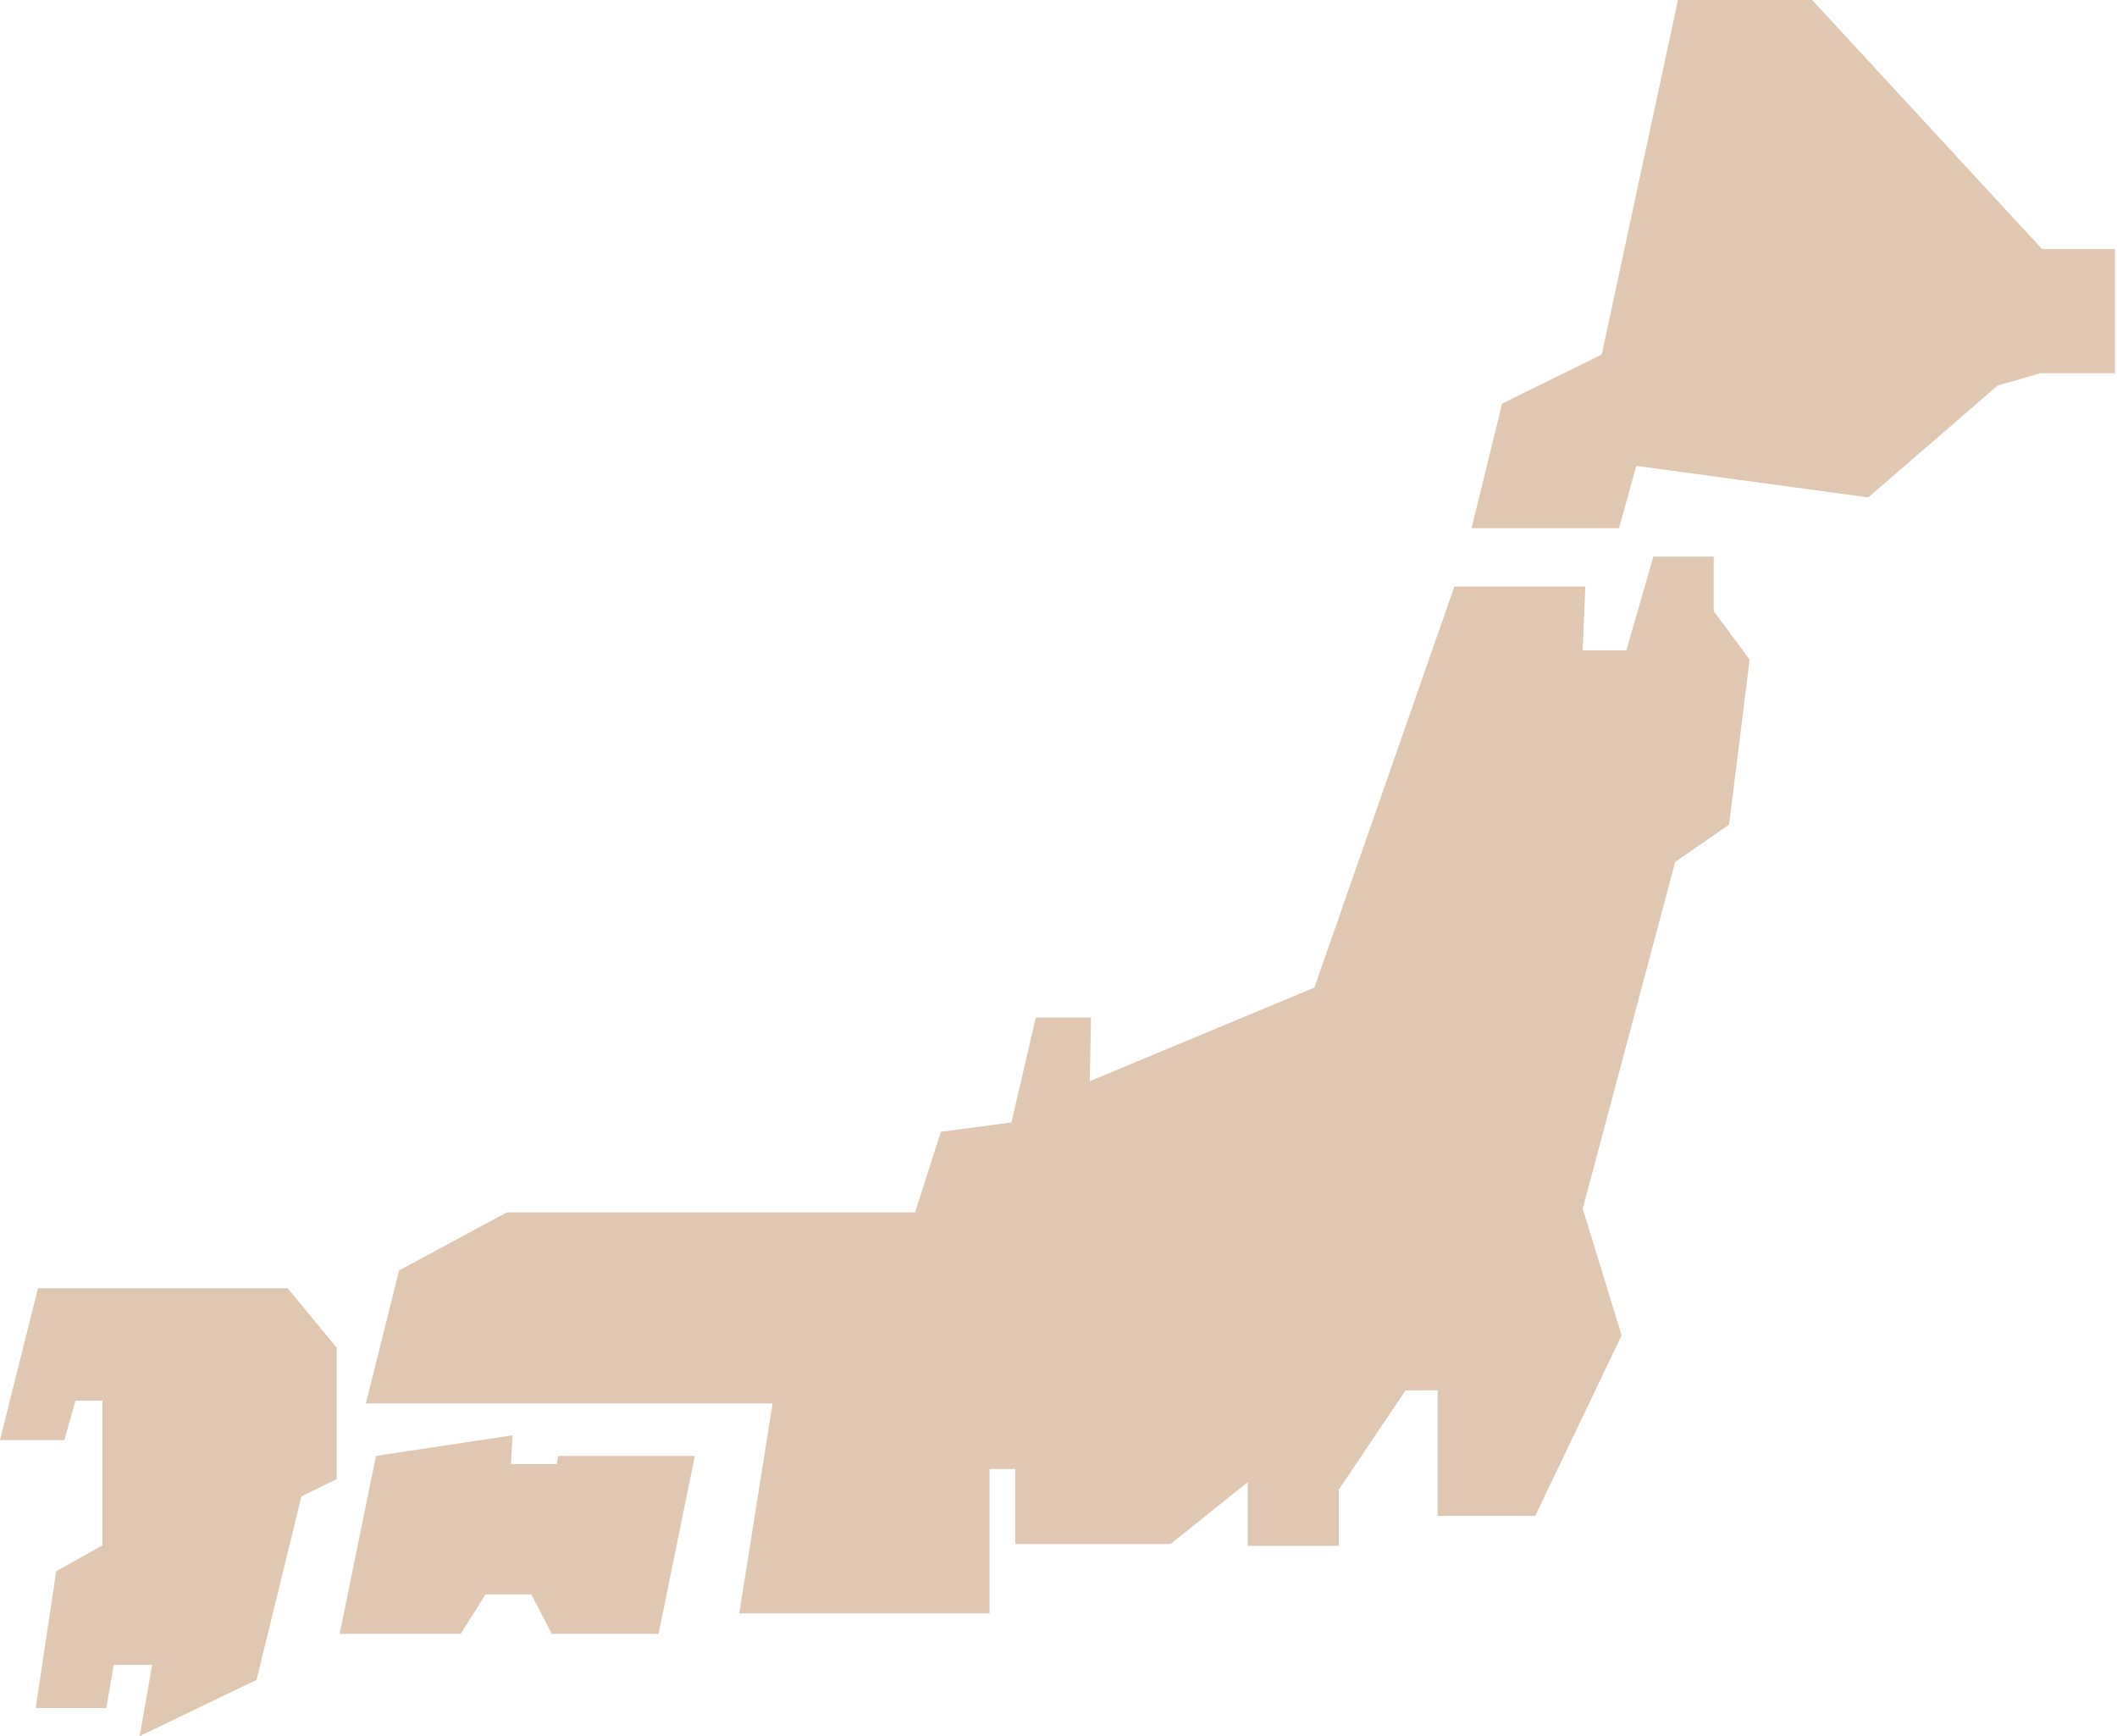 <svg width="439" height="360" viewBox="0 0 439 360" fill="none" xmlns="http://www.w3.org/2000/svg">
<g clip-path="url(#clip0_86_338)">
<path d="M7.883 267.153L0 298.618H13.342L15.656 290.461H21.246V320.435L11.661 325.813L7.402 354.174H22.047L23.575 345.238H31.556L28.968 360L53.195 348.346L62.511 310.272L69.834 306.714V279.486L59.689 267.153H7.883Z" fill="#DFC7B1"/>
<path d="M355.363 115.428H342.852L337.259 134.853H328.21L328.74 121.644H301.587L272.568 204.782L225.977 224.206L226.242 210.997H214.794L209.737 232.753L195.094 234.695L189.769 251.402L105.11 251.399L82.747 263.442L75.872 291.027H160.217L153.296 334.537H205.212V304.623H210.537V320.164H242.751L258.723 307.344V320.551H277.625V308.897L291.469 288.306H298.125V314.336H318.358L336.273 276.902L328.21 250.622L347.377 178.752L358.557 170.982L362.82 136.795L355.363 126.693V115.428Z" fill="#DFC7B1"/>
<path d="M115.435 303.601H105.957L106.286 297.626L77.963 301.899L70.437 338.807H95.535L100.696 330.619H110.177L114.436 338.807H136.566L144.092 301.899H115.767L115.435 303.601Z" fill="#DFC7B1"/>
<path d="M438.576 51.654H423.465L375.79 0H347.961L332.147 73.529L311.489 83.683L305.162 109.527H335.734L339.317 96.603L387.424 103.141L414.218 79.973L423.036 77.398H438.576V51.654Z" fill="#DFC7B1"/>
</g>
<defs>
<clipPath id="clip0_86_338">
<rect width="438.576" height="360" fill="white"/>
</clipPath>
</defs>
</svg>

